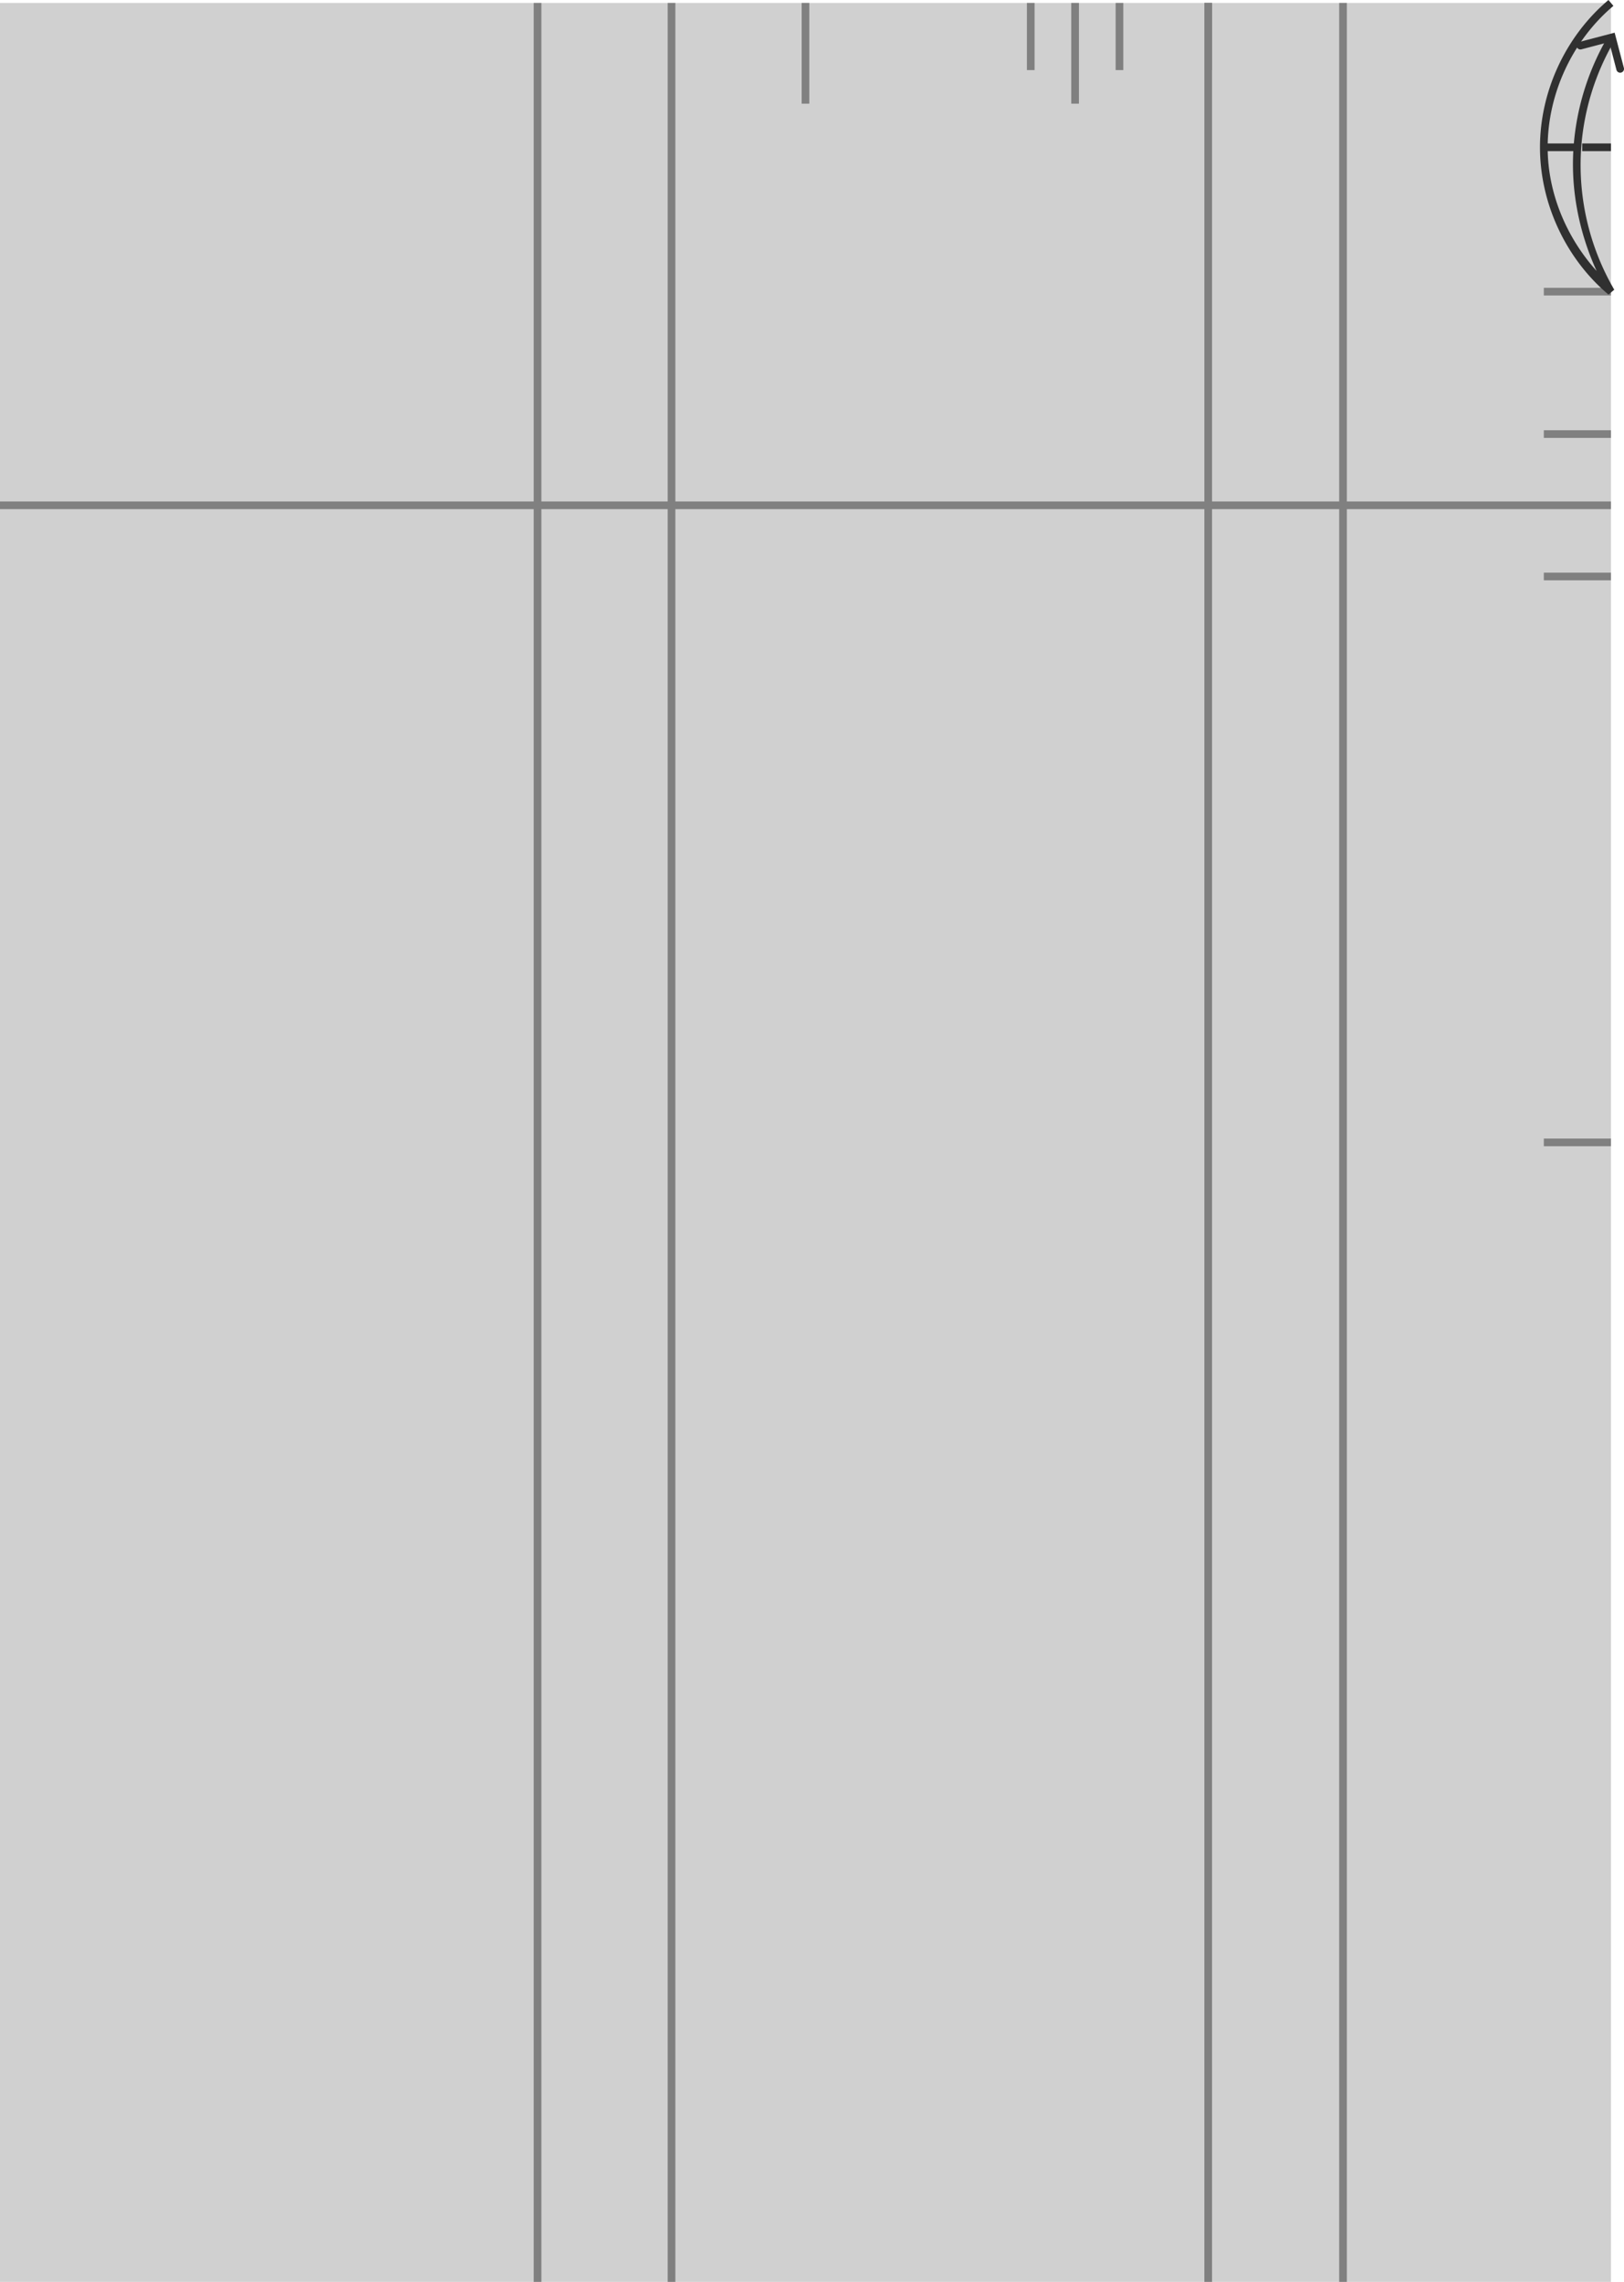 <svg xmlns="http://www.w3.org/2000/svg" width="800.132" height="1123.967" viewBox="0 0 211.702 297.383"><path d="M-210 3720H0v297h-210Z" style="fill:#d0d0d0;stroke-width:1.323" transform="matrix(-1 0 0 1 0 -3719.617)"/><path d="M104.5 3720v13.125h1V3720ZM157 3720v8.75h1V3720ZM133.865 3720v8.75h1V3720ZM145.434 3720v8.75h1V3720ZM139.648 3720v13.125h1V3720Z" style="color:#000;fill:gray;-inkscape-stroke:none" transform="translate(0 -3719.617)"/><path d="M157 3720v297h1v-297zM69.574 3720v297h1v-297zM174.574 3720v297h1v-297zM87.037 3720v297h1v-297zM201.25 3868v1H210v-1zM201.25 3757.125v1H210v-1zM201.25 3794.25v1H210v-1zM201.25 3775.688v1H210v-1z" style="color:#000;fill:gray;-inkscape-stroke:none" transform="translate(0 -3719.617)"/><path d="M0 3784.969v1h210v-1z" style="color:#000;fill:gray;-inkscape-stroke:none" transform="translate(0 -3719.617)"/><path d="M209.678 3719.617c-5.578 4.699-8.928 11.902-8.928 19.195 0 7.294 3.35 14.497 8.928 19.196l.754-.635a32.36 32.36 0 0 1-4.309-18.525 32.252 32.252 0 0 1 4.309-13.893l-.864-.504a33.242 33.242 0 0 0-4.441 14.326c-.4 5.532.704 11.115 3.008 16.157-3.963-4.4-6.385-10.198-6.385-16.121 0-6.986 3.23-13.93 8.572-18.43z" style="color:#000;fill:#303030;-inkscape-stroke:none" transform="translate(0 -3719.617)"/><path d="m210.482 3723.877-4.587 1.201a.5.5 0 0 0-.358.612.5.5 0 0 0 .611.357l3.622-.95.947 3.622a.5.5 0 0 0 .611.355.5.5 0 0 0 .358-.61z" style="color:#000;fill:#303030;stroke-linecap:round;-inkscape-stroke:none" transform="translate(0 -3719.617)"/><path d="M201.25 3738.313v1h4v-1zm5 0v1H210v-1z" style="color:#000;fill:#303030;stroke-dasharray:4,1;-inkscape-stroke:none" transform="translate(0 -3719.617)"/></svg>
